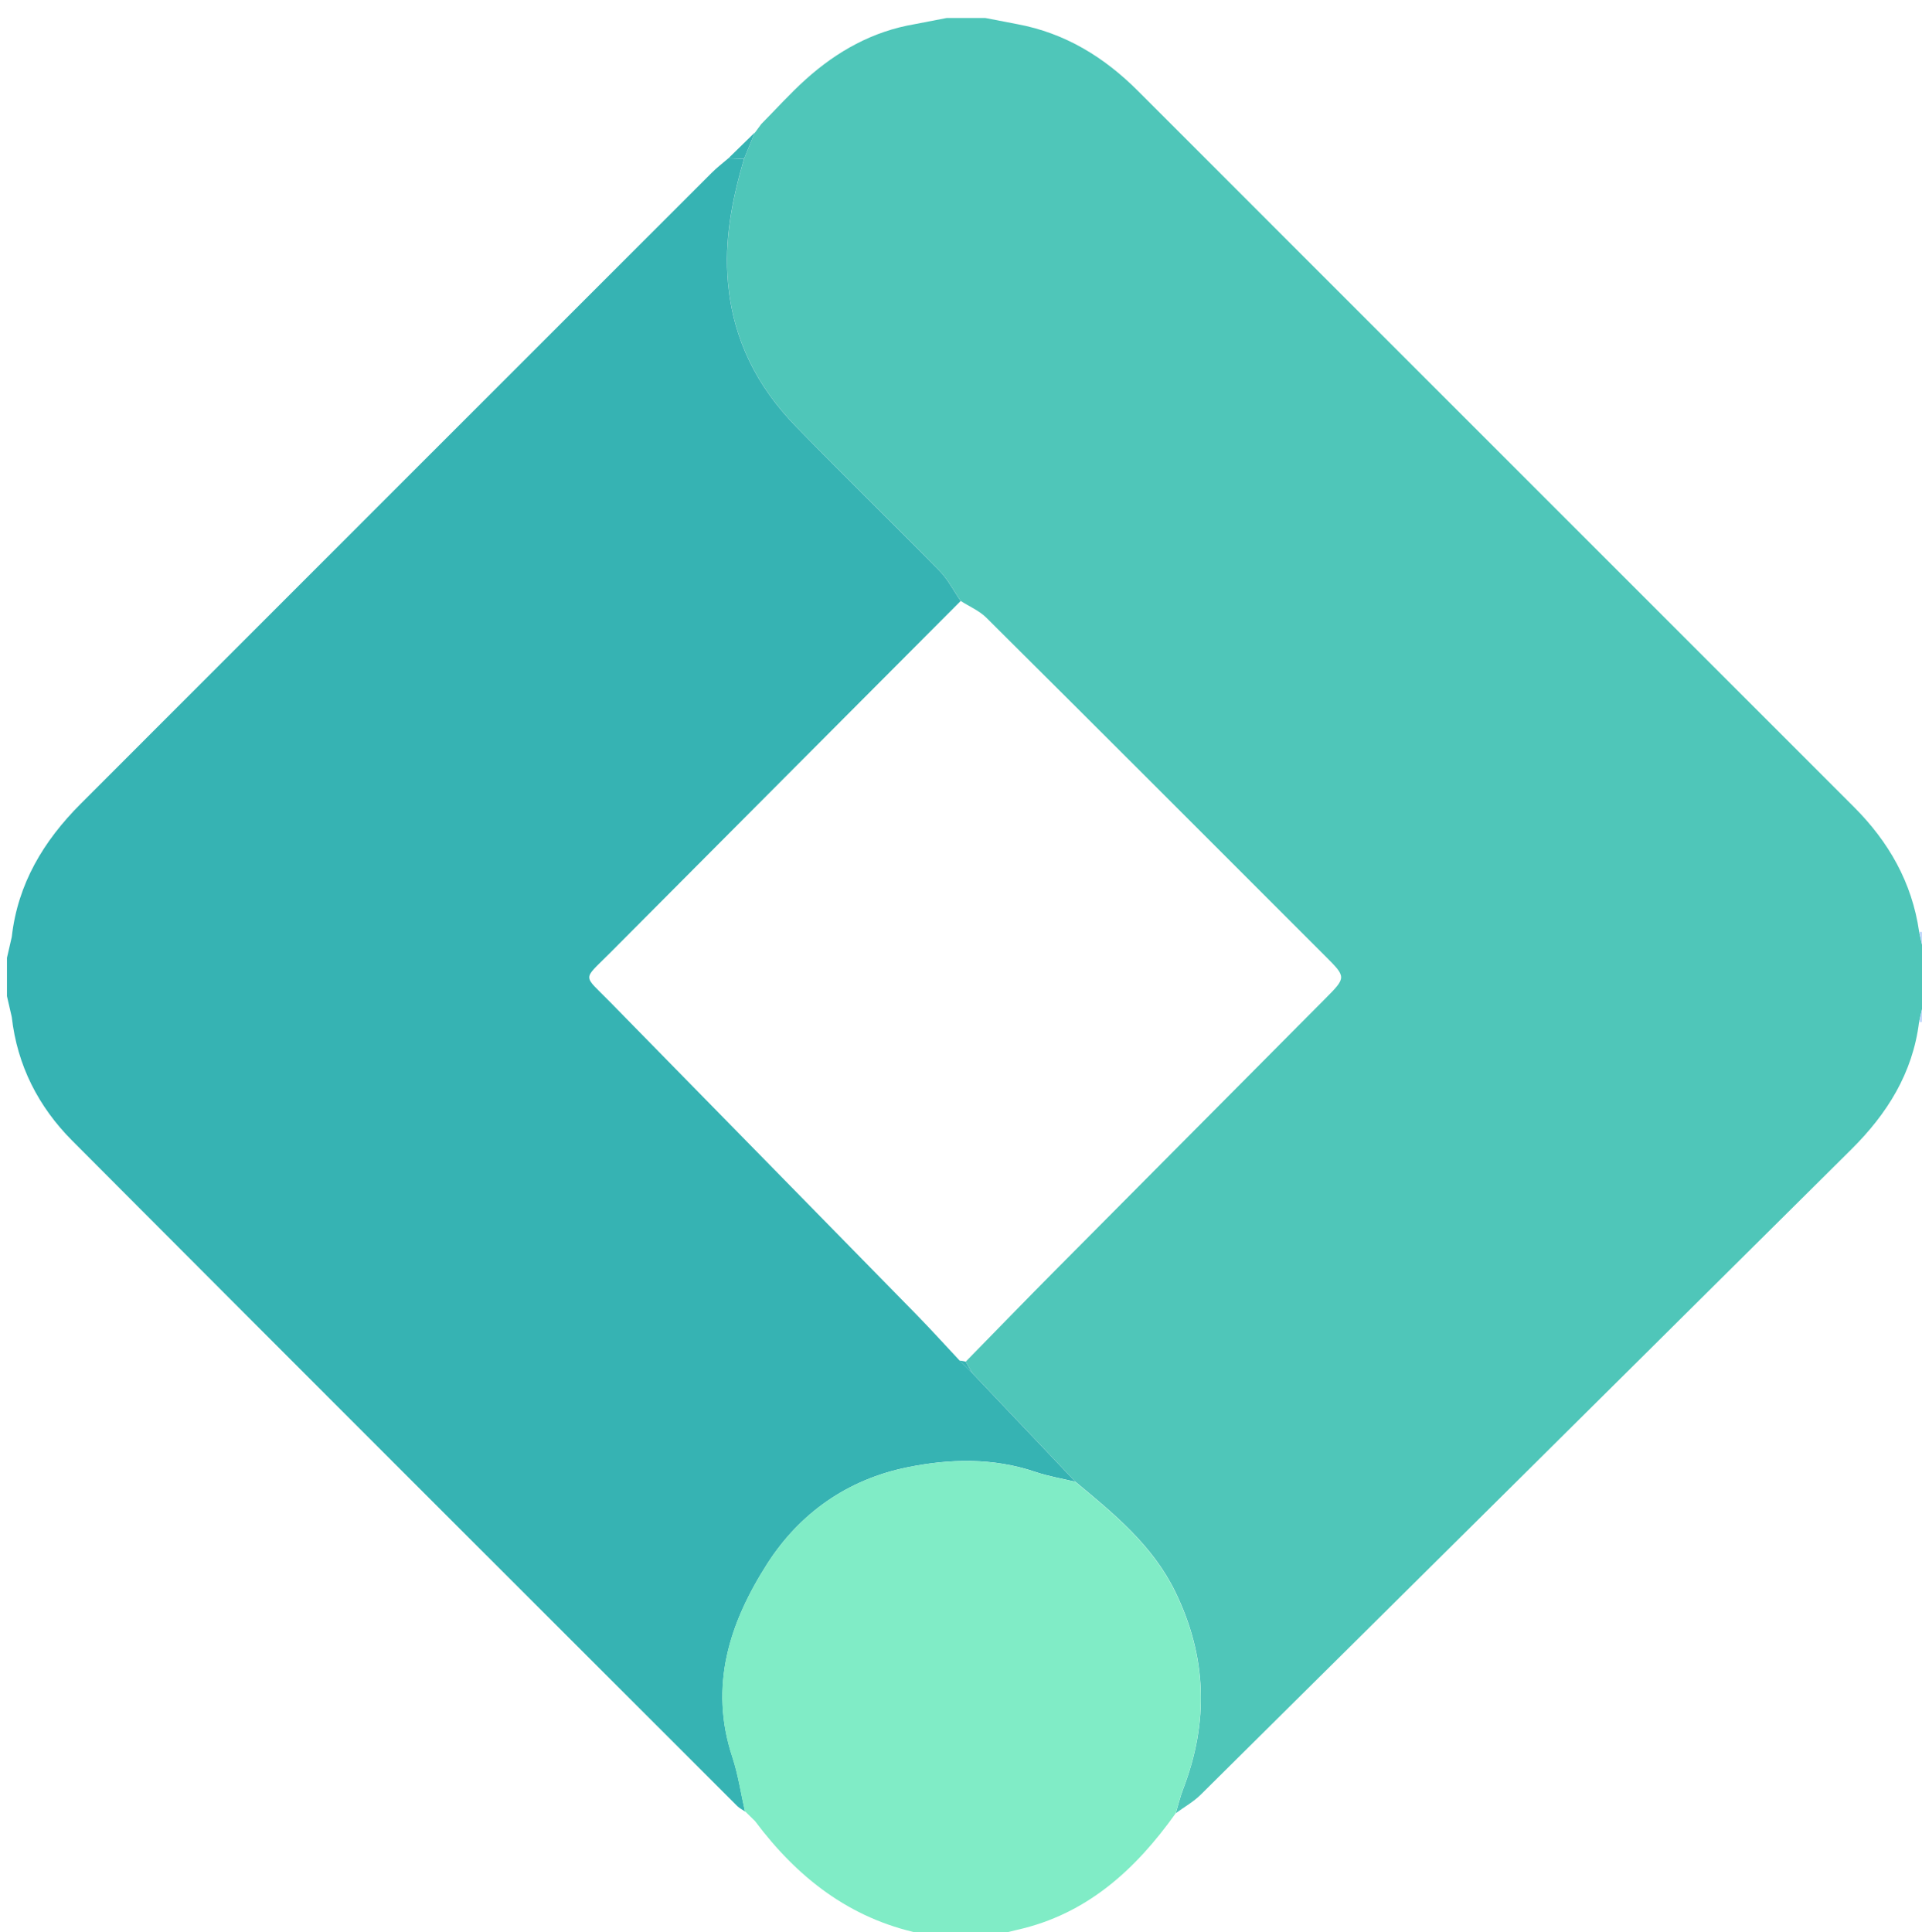 <svg xmlns="http://www.w3.org/2000/svg" xmlns:xlink="http://www.w3.org/1999/xlink" id="Layer_1" x="0px" y="0px" viewBox="0 0 300.46 302.05" style="enable-background:new 0 0 300.46 302.05;" xml:space="preserve"><style type="text/css">	.st0{fill:#4FC6B9;}	.st1{fill:#36B3B3;}	.st2{fill:#80ECC6;}	.st3{fill:#C3D9FC;}	.st4{fill:#4D90FC;}	.st5{fill:#4285F4;}</style><g>	<path class="st0" d="M300.93,149.73c0,2,0,4,0,6c-0.31,1.35-0.62,2.71-0.93,4.06c-0.99,7.97-4.99,14.33-10.56,19.86  c-33.9,33.65-67.81,67.3-101.74,100.91c-1.14,1.13-2.59,1.93-3.89,2.89c0.38-1.26,0.68-2.55,1.15-3.77  c4.02-10.47,3.72-20.71-1.24-30.87c-3.56-7.29-9.6-12.19-15.61-17.18c-5.36-5.65-10.72-11.3-16.08-16.95  c-0.35-0.61-0.71-1.22-1.06-1.82c4.66-4.75,9.29-9.54,13.98-14.26c14.08-14.19,28.19-28.35,42.27-42.53  c3.24-3.27,3.24-3.32,0.01-6.55c-17.66-17.67-35.32-35.34-53.04-52.96c-1.11-1.1-2.66-1.75-4-2.61c-1.1-1.59-2.01-3.38-3.35-4.75  c-7.43-7.57-15.05-14.95-22.43-22.55c-6.03-6.21-9.77-13.48-10.59-22.37c-0.62-6.78,0.65-13.09,2.49-19.44  c0.56-1.37,1.12-2.74,1.68-4.11c0,0-0.03,0.08-0.03,0.08c0.35-0.47,0.7-0.95,1.05-1.42c2.32-2.34,4.52-4.8,6.97-7  c4.88-4.38,10.45-7.5,17.01-8.61c1.67-0.32,3.35-0.65,5.02-0.97c2,0,4,0,6,0c1.68,0.32,3.35,0.65,5.03,0.97  c7.46,1.39,13.58,5.15,18.88,10.46c23.87,23.9,47.77,47.77,71.65,71.66c13.41,13.41,26.82,26.83,40.24,40.24  c5.44,5.44,9.09,11.81,10.2,19.51C300.32,147.02,300.62,148.37,300.93,149.73z"></path>	<path class="st1" d="M116.3,24.84c-1.84,6.35-3.12,12.66-2.49,19.44c0.82,8.89,4.56,16.16,10.59,22.37  c7.39,7.61,15,14.99,22.43,22.55c1.34,1.36,2.24,3.15,3.35,4.75c-18.32,18.38-36.64,36.75-54.94,55.14  c-4.22,4.24-4.14,3.19,0.11,7.53c15.94,16.29,31.92,32.54,47.86,48.83c2.32,2.37,4.54,4.83,6.81,7.25  c0.67,0.66,1.34,1.33,2.01,1.99c5.36,5.65,10.72,11.3,16.08,16.95c-2.07-0.5-4.2-0.85-6.21-1.53c-6.64-2.26-13.45-2.08-20.1-0.72  c-9.29,1.9-16.77,7.11-21.88,15.1c-5.89,9.22-9.1,19.1-5.43,30.17c0.91,2.76,1.33,5.67,1.98,8.52c-0.41-0.28-0.87-0.51-1.22-0.85  c-34.67-34.65-69.36-69.28-103.96-104.01c-5.27-5.29-8.6-11.76-9.45-19.33c-0.25-1.09-0.5-2.17-0.75-3.26c0-2,0-4,0-6  c0.25-1.09,0.5-2.17,0.75-3.26c0.93-8.31,4.98-15.01,10.76-20.8c32.88-32.9,65.77-65.78,98.66-98.66c0.81-0.81,1.74-1.52,2.61-2.27  C114.69,24.77,115.49,24.8,116.3,24.84z"></path>	<path class="st2" d="M144.01,302.65c-0.08-0.14-0.14-0.39-0.25-0.41c-10.98-2.34-19.16-8.77-25.73-17.56  c-0.5-0.49-1.01-0.99-1.51-1.48l-0.07-0.01c-0.65-2.84-1.07-5.76-1.98-8.52c-3.66-11.08-0.46-20.96,5.43-30.17  c5.11-7.99,12.59-13.2,21.88-15.1c6.64-1.36,13.45-1.54,20.1,0.72c2.01,0.68,4.14,1.03,6.21,1.53c6.01,4.99,12.05,9.89,15.61,17.18  c4.96,10.16,5.26,20.39,1.24,30.87c-0.47,1.22-0.77,2.51-1.15,3.77c-6.27,8.8-13.87,15.77-24.8,18.22c-1.33,0.33-2.67,0.65-4,0.98  C151.34,302.65,147.68,302.65,144.01,302.65z"></path>	<path class="st3" d="M300.01,145.66c0.3,0.02,0.61,0.04,0.91,0.08c0,1.33,0,2.67,0,4C300.62,148.37,300.32,147.02,300.01,145.66z"></path>	<path class="st3" d="M300.93,159.73c-0.31,0.02-0.62,0.04-0.93,0.06c0.31-1.35,0.62-2.71,0.93-4.06  C300.93,157.06,300.93,158.39,300.93,159.73z"></path>	<path class="st1" d="M113.88,24.73c1.37-1.34,2.74-2.67,4.11-4.01c-0.56,1.37-1.12,2.74-1.68,4.11  C115.49,24.8,114.69,24.77,113.88,24.73z"></path>	<path class="st1" d="M150.01,212.69c0.32,0.03,0.64,0.09,0.95,0.17c0.35,0.61,0.71,1.22,1.06,1.82  C151.35,214.02,150.68,213.36,150.01,212.69z"></path>	<path class="st4" d="M117.96,20.81c0.35-0.47,0.7-0.95,1.05-1.42C118.66,19.86,118.31,20.34,117.96,20.81z"></path>	<path class="st5" d="M116.53,283.19c0.5,0.49,1.01,0.99,1.51,1.48C117.54,284.18,117.03,283.69,116.53,283.19z"></path></g></svg>
